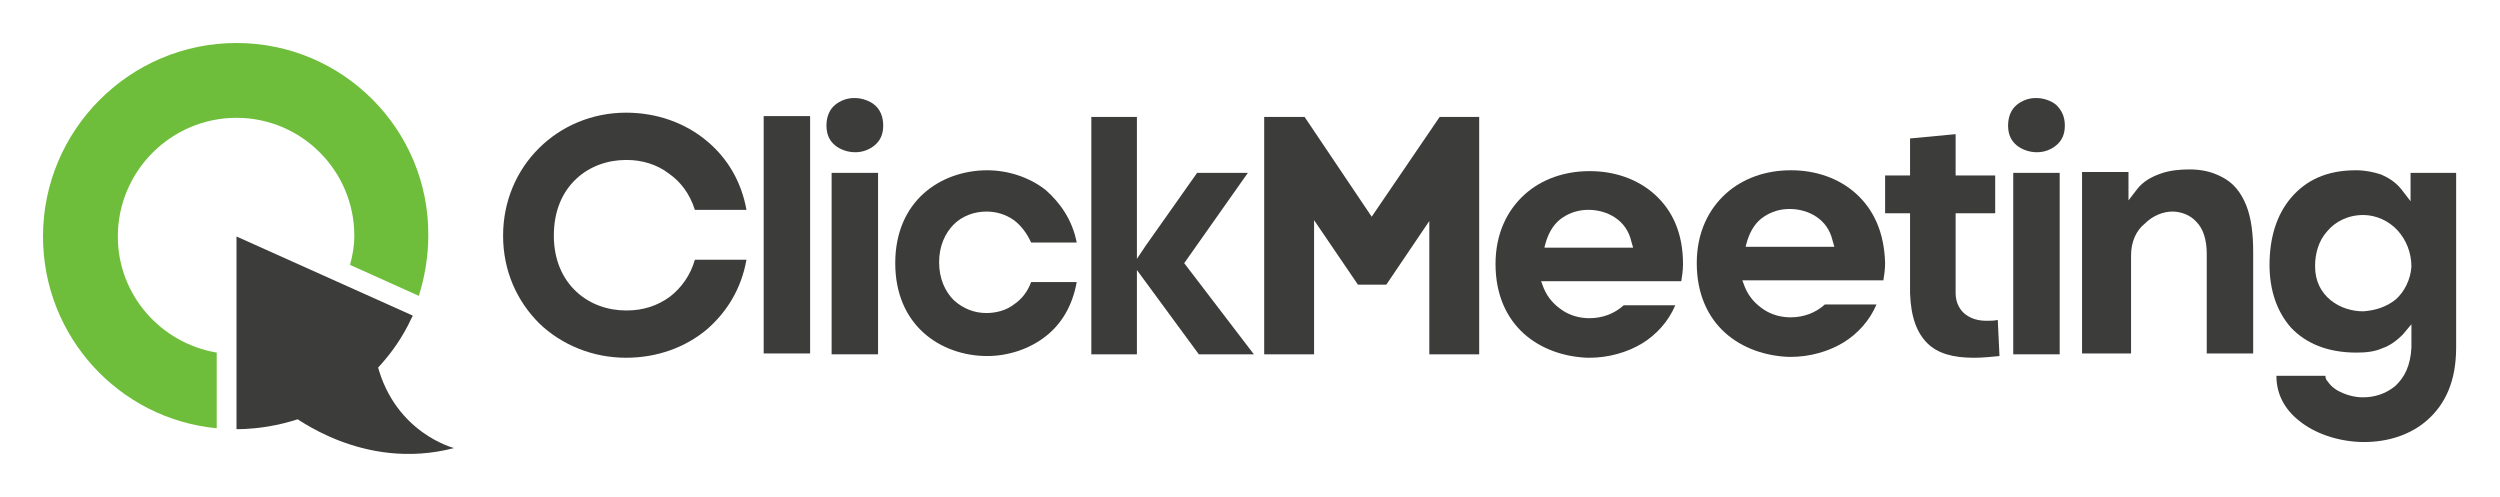 <svg xmlns="http://www.w3.org/2000/svg" xmlns:xlink="http://www.w3.org/1999/xlink" viewBox="0 0 290.7 57.8">
  <g fill="#3c3c3b" class="logo">
    <path d="M52.8,52.1c0,0-6.8-1.7-8.9-9.6L42,43.1l-5.6,3.2l-2.5,2C34,48.2,42.1,54.9,52.8,52.1z" class="logo-tail"/>
    <path d="M27.5,27.5v13.5l0,7.3h0v1.6c0,0,6.1,0.2,11.3-3.1c0,0,0.7-0.4,1.8-1.1c2-1.4,5.2-4.3,7.2-8.6 c0.1-0.2,0.2-0.4,0.2-0.4L27.5,27.5z" class="logo-arrow"/>
    <path d="M27.5,13.7c7.6,0,13.7,6.2,13.7,13.7c0,1.2-0.2,2.3-0.5,3.4l8,3.6c0.7-2.2,1.1-4.6,1.1-7 C49.9,15.1,39.9,5,27.5,5C15.1,5,5,15.1,5,27.5c0,11.6,8.8,21.2,20.2,22.3V41c-6.5-1.1-11.5-6.7-11.5-13.5 C13.7,19.9,19.9,13.7,27.5,13.7z" fill="#6ebe3b" class="logo-circle"/>
  </g>
  <g fill="#3c3c3b" class="type">
    <path d="M62.7,37.6c2.6,2.5,6.2,4,10.1,4c3.6,0,6.9-1.2,9.4-3.3c2.3-2,4-4.7,4.6-8.1h-6c-0.5,1.8-1.6,3.3-2.9,4.3 c-1.5,1.1-3.2,1.6-5,1.6h0l-0.1,0c-2.1,0-4.2-0.7-5.8-2.2c-1.6-1.5-2.6-3.7-2.6-6.5c0-2.9,1-5.1,2.6-6.6c1.6-1.5,3.7-2.2,5.8-2.2 l0.1,0c1.7,0,3.5,0.5,4.9,1.6c1.3,0.9,2.4,2.3,3,4.2h6c-0.6-3.3-2.2-6-4.6-8c-2.5-2.1-5.8-3.3-9.4-3.3c-7.9,0-14.3,6.2-14.3,14.3 C58.5,31.5,60.1,35,62.7,37.6z"/>
    <rect height="27.6" width="5.4" y="13.5" x="88.8"/>
    <path d="M101.7,12.2c-0.6-0.5-1.5-0.8-2.3-0.8l-0.1,0c-0.8,0-1.6,0.3-2.2,0.8c-0.6,0.5-1,1.3-1,2.4 c0,1.1,0.4,1.8,1,2.3c0.6,0.5,1.5,0.8,2.3,0.8l0.1,0c0.8,0,1.6-0.3,2.2-0.8c0.6-0.5,1-1.2,1-2.3C102.7,13.5,102.3,12.7,101.7,12.2 z"/>
    <rect height="21.1" width="5.4" y="20.1" x="96.7"/>
    <path d="M121.6,22.1c-1.9-1.5-4.4-2.3-6.8-2.3c-2.7,0-5.4,0.9-7.4,2.7c-2,1.8-3.3,4.5-3.3,8.1 c0,3.6,1.3,6.3,3.3,8.1c2,1.8,4.7,2.7,7.4,2.7c2.4,0,4.9-0.8,6.8-2.3c1.8-1.4,3.1-3.5,3.6-6.3h-5.3c-0.4,1.1-1.1,2-2,2.6 c-0.9,0.7-2.1,1-3.2,1c-1.4,0-2.7-0.5-3.8-1.5c-1-1-1.7-2.5-1.7-4.4c0-1.9,0.7-3.4,1.7-4.4c1-1,2.4-1.5,3.8-1.5 c1.1,0,2.2,0.3,3.2,1c0.8,0.6,1.5,1.5,2,2.6h5.3C124.7,25.6,123.3,23.6,121.6,22.1z"/>
    <polygon points="145.8,41.2 137.7,30.6 145.1,20.1 139.2,20.1 133.2,28.6 132.2,30.1 132.2,28.3 132.2,27.6 132.2,13.6 126.9,13.6 126.9,41.2 132.2,41.2 132.2,33.7 132.2,31.4 139.4,41.2"/>
    <polygon points="172,41.2 172,13.6 167.4,13.6 159.5,25.2 151.7,13.6 147,13.6 147,41.2 152.8,41.2 152.8,25.6 157.9,33.1 161.2,33.1 166.2,25.7 166.2,41.2"/>
    <path d="M192.4,22.6c-2-1.8-4.7-2.7-7.5-2.7l-0.1,0c-2.8,0-5.5,0.9-7.5,2.7c-2,1.8-3.4,4.5-3.4,8.1 c0,3.6,1.3,6.3,3.3,8.1c2,1.8,4.7,2.7,7.4,2.8h0l0.2,0c2.2,0,4.4-0.6,6.2-1.7c1.6-1,3-2.5,3.8-4.4h-6c-1.1,1-2.5,1.5-4,1.5h0h0 c-1.1,0-2.2-0.3-3.1-0.9c-0.9-0.6-1.7-1.4-2.2-2.6l-0.3-0.8h16.3c0.1-0.6,0.2-1.3,0.2-2C195.7,27,194.4,24.4,192.4,22.6z M179.6,28.7l0.2-0.7c0.4-1.2,1-2.1,1.9-2.7c0.9-0.6,1.9-0.9,3-0.9c1.1,0,2.2,0.3,3.1,0.9c0.9,0.6,1.6,1.5,1.9,2.8l0.2,0.7H179.6z"/>
    <path d="M215.8,22.5c-2-1.8-4.7-2.7-7.5-2.7l-0.1,0c-2.8,0-5.5,0.9-7.5,2.7c-2,1.8-3.4,4.5-3.4,8.1 c0,3.6,1.3,6.3,3.3,8.1c2,1.8,4.7,2.7,7.4,2.8h0l0.2,0c2.2,0,4.4-0.6,6.2-1.7c1.6-1,3-2.5,3.8-4.4h-6c-1.1,1-2.5,1.5-4,1.5h0h0 c-1.1,0-2.2-0.3-3.1-0.9c-0.9-0.6-1.7-1.4-2.2-2.6l-0.3-0.8H219c0.1-0.6,0.2-1.3,0.2-2C219.1,26.9,217.8,24.3,215.8,22.5z M203,28.6l0.2-0.7c0.4-1.2,1-2.1,1.9-2.7c0.9-0.6,1.9-0.9,3-0.9c1.1,0,2.2,0.3,3.1,0.9c0.9,0.6,1.6,1.5,1.9,2.8l0.2,0.7H203z"/>
    <path d="M224.1,39.9c1.2,1.2,3,1.7,5.4,1.7l0.1,0h0c0.9,0,1.9-0.1,2.9-0.2l-0.2-4.2c-0.4,0.1-0.9,0.1-1.3,0.1 c-0.9,0-1.7-0.2-2.4-0.7c-0.7-0.5-1.2-1.4-1.2-2.5v-9.3h4.6v-4.4h-4.6v-4.8l-5.3,0.5v4.3h-2.9v4.4h2.9v9.3 C222.2,36.9,222.9,38.7,224.1,39.9z"/>
    <rect height="21.1" width="5.4" y="20.1" x="234.1"/>
    <path d="M239.1,12.2c-0.6-0.5-1.5-0.8-2.3-0.8l-0.1,0c-0.8,0-1.6,0.3-2.2,0.8c-0.6,0.5-1,1.3-1,2.4 c0,1.1,0.4,1.8,1,2.3c0.6,0.5,1.5,0.8,2.3,0.8l0.1,0c0.8,0,1.6-0.3,2.2-0.8c0.6-0.5,1-1.2,1-2.3C240.1,13.5,239.7,12.8,239.1,12.2 z"/>
    <path d="M252.6,24.6c1,0,2.1,0.4,2.8,1.2c0.8,0.8,1.2,2.1,1.2,3.7v11.6h5.4V29.5v-0.2c0-2-0.2-3.9-0.8-5.4 c-0.6-1.5-1.5-2.7-3-3.4c-1-0.5-2.1-0.8-3.6-0.8c-1.1,0-2.3,0.1-3.4,0.5c-1.1,0.4-2,0.9-2.7,1.8l-1,1.3v-3.3h-5.4v21.1h5.7V29.7 c0-1.6,0.6-2.9,1.6-3.7C250.3,25.1,251.5,24.6,252.6,24.6z"/>
    <path d="M267.7,49.2c1.9,1.4,4.6,2.2,7.2,2.2c2.7,0,5.4-0.8,7.4-2.6c2-1.8,3.3-4.4,3.3-8.4V20.1h-5.3v3.3l-1-1.3 c-0.7-0.9-1.5-1.4-2.4-1.8c-0.9-0.3-1.9-0.5-2.9-0.5h0l-0.1,0c-3.4,0-5.8,1.2-7.5,3.2c-1.7,2-2.5,4.7-2.5,7.8c0,3,0.9,5.5,2.5,7.3 c1.7,1.8,4.2,2.9,7.6,2.9c1.1,0,2.1-0.1,3-0.5c0.9-0.3,1.7-0.9,2.4-1.6l1-1.2v2.7l0,0c-0.1,2.1-0.8,3.5-1.9,4.5 c-1.1,0.9-2.4,1.3-3.7,1.3l-0.1,0c-0.8,0-1.6-0.2-2.3-0.5c-0.7-0.3-1.3-0.7-1.7-1.3c-0.2-0.2-0.3-0.4-0.3-0.7h-5.7 C264.7,46.1,265.9,47.9,267.7,49.2z M278.6,34.8c-1.1,0.9-2.4,1.3-3.8,1.4h0h0c-1.3,0-2.7-0.4-3.8-1.3c-1.1-0.9-1.8-2.2-1.8-3.9 l0,0l0-0.1c0-1.4,0.4-2.9,1.4-4c0.9-1.1,2.4-1.9,4.2-1.9c1.5,0,3,0.7,4,1.8c1,1.1,1.6,2.6,1.6,4.2 C280.3,32.5,279.6,33.9,278.6,34.8z"/>
  </g>
</svg>